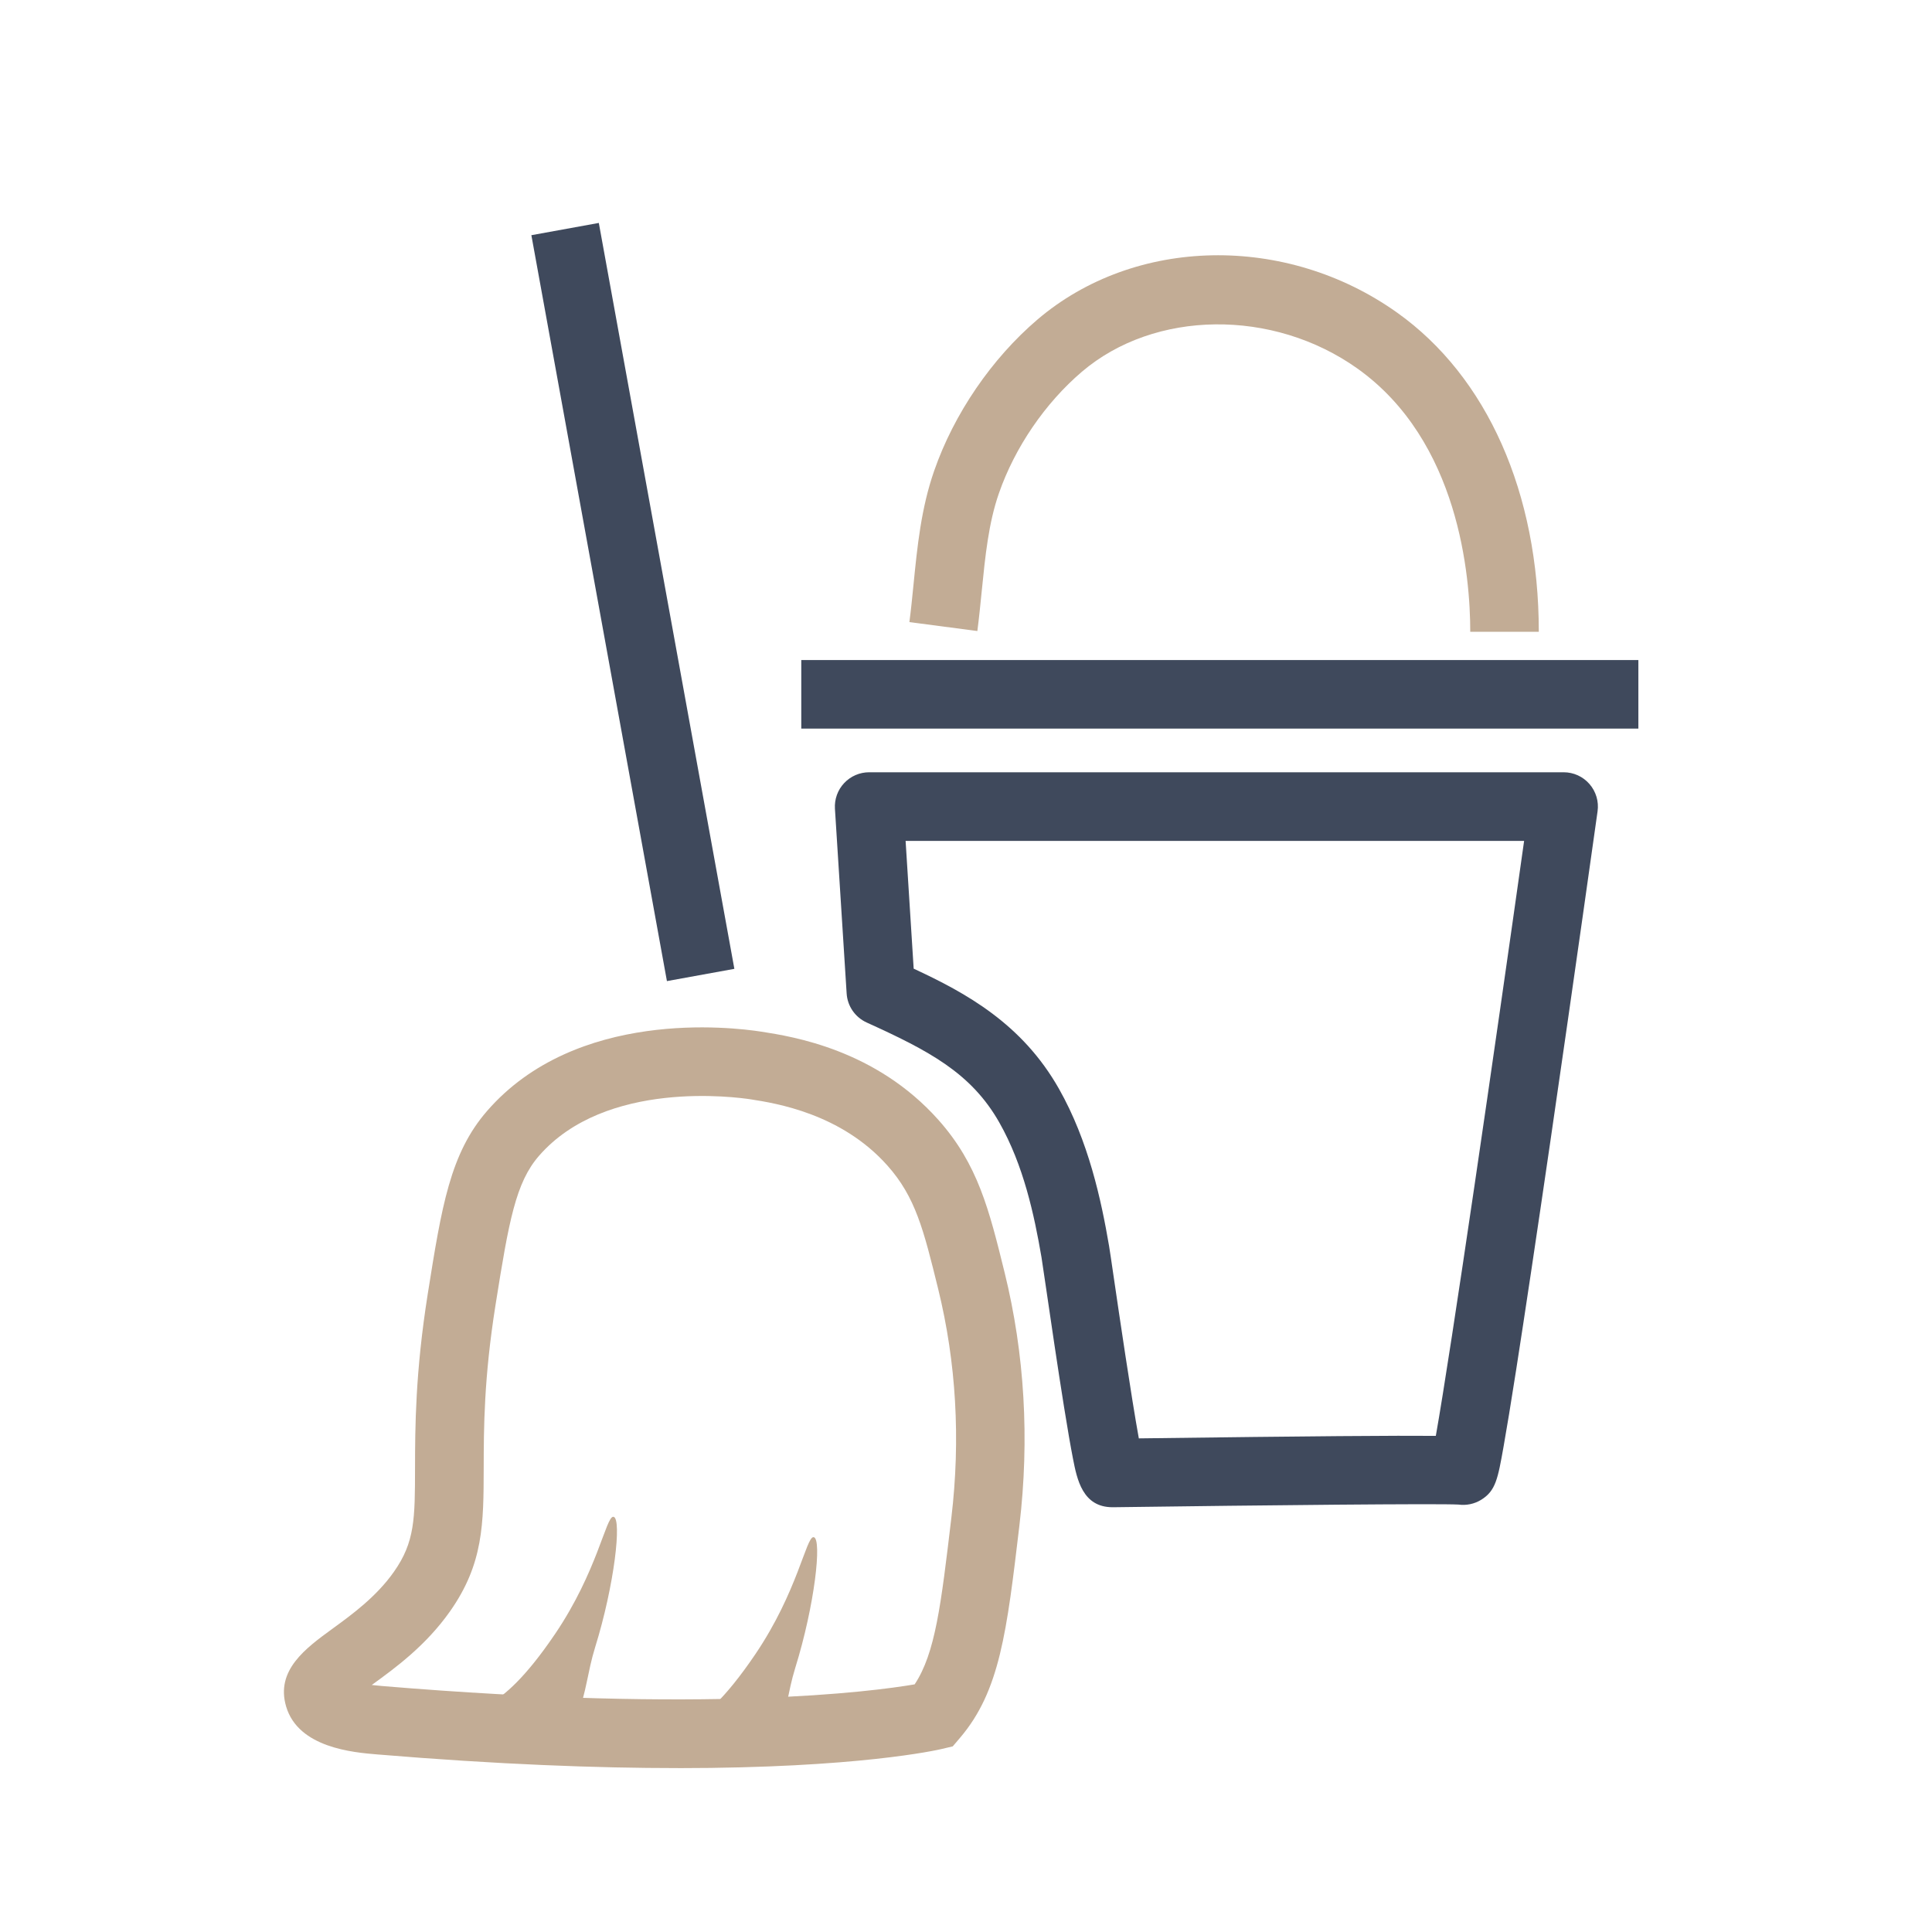 <?xml version="1.0" encoding="UTF-8"?> <svg xmlns="http://www.w3.org/2000/svg" id="Ebene_2" data-name="Ebene 2" viewBox="0 0 500 500"><defs><style> .cls-1 { fill: #3f495c; } .cls-2 { fill: #c2ac95; } </style></defs><path class="cls-2" d="M398.24,163.51h-17.74c0-14.24-2.85-49.38-29.21-68.14-21.85-15.55-52.5-15.19-71.3.84-9.51,8.11-17.34,19.57-21.47,31.45-2.69,7.72-3.54,16.24-4.44,25.25-.34,3.4-.69,6.92-1.14,10.4l-17.59-2.31c.42-3.2.74-6.42,1.08-9.84.96-9.65,1.95-19.62,5.34-29.34,5.14-14.76,14.88-29.01,26.71-39.11,25.21-21.5,64.36-22.26,93.1-1.8,23.3,16.58,36.66,46.69,36.66,82.6Z"></path><path class="cls-2" d="M175.39,457.58c-20.64,0-46.39-.92-77.83-3.54-6.11-.51-20.32-1.7-23.5-12.36h0c-2.8-9.41,5.06-15.13,12-20.18,5.04-3.67,11.31-8.23,15.87-14.7,5.45-7.73,5.46-13.74,5.48-26.9.02-10.38.05-24.6,3.29-45.02,3.61-22.68,5.78-36.36,15.38-47.39,23.02-26.45,63.18-21.71,70.99-20.49,8.09,1.26,29.58,4.62,45.8,22.84,10.21,11.47,13.11,23.22,17.12,39.48,5.19,21.06,6.48,43.1,3.83,65.49-3.27,27.63-5.07,42.85-15.37,54.94l-1.88,2.21-2.83.67c-1.21.29-21.78,4.96-68.36,4.96ZM96.2,436.07c.83.1,1.76.19,2.8.28,84.17,7.03,126.63,1.45,137.71-.44,5.35-8.08,6.82-20.5,9.51-43.19,2.4-20.28,1.24-40.19-3.43-59.17-3.77-15.31-5.85-23.74-13.14-31.92-12-13.47-28.92-16.11-35.29-17.11-3.8-.59-37.62-5.21-54.87,14.61-6.01,6.9-7.79,16.8-11.24,38.53-3.03,19.05-3.05,31.93-3.07,42.27-.03,14.38-.05,24.77-8.72,37.09-6.25,8.87-14.16,14.63-19.94,18.83-.1.07-.2.15-.3.22Z"></path><path class="cls-2" d="M158.71,392.54c-1.91,0-4.13,14.16-15.02,30.27-16.18,23.93-20.41,14.91-18.15,24.21.9,3.71,2.77,4.42,6,4.42,1.23,0,2.65-.1,4.29-.18,16.34-.8,14.38-12.69,18.15-24.81,5.1-16.4,6.94-33.32,4.84-33.89-.03,0-.07-.01-.1-.01h0Z"></path><path class="cls-2" d="M210.52,397.81c-1.91,0-4.13,14.16-15.02,30.27-16.18,23.93-20.41,14.91-18.15,24.21.9,3.71,2.77,4.42,6,4.42,1.23,0,2.65-.1,4.29-.18,16.34-.8,14.38-12.69,18.15-24.81,5.1-16.4,6.94-33.32,4.84-33.89-.03,0-.07-.01-.1-.01h0Z"></path><rect class="cls-1" x="154.93" y="57.69" width="17.74" height="196.2" transform="translate(-25.23 31.81) rotate(-10.3)"></rect><rect class="cls-1" x="207.37" y="170.82" width="216.64" height="17.74"></rect><path class="cls-1" d="M287.93,390.07c-7.78,0-9.2-7.25-10.24-12.55-.62-3.18-1.38-7.55-2.31-13.35-1.65-10.29-3.45-22.53-4.63-30.63-.57-3.92-1.07-7.31-1.21-8.14-1.89-11.06-4.66-23.86-10.92-34.9-7.3-12.88-18.33-18.61-34.33-25.88-2.98-1.36-4.98-4.24-5.18-7.52l-3.03-47.81c-.15-2.45.71-4.85,2.39-6.63,1.68-1.79,4.02-2.8,6.47-2.8h179.73c2.57,0,5.01,1.11,6.69,3.05,1.68,1.94,2.45,4.51,2.09,7.05-.06.43-6.06,43.16-12.23,85.5-3.63,24.88-6.61,44.77-8.85,59.11-1.34,8.56-2.43,15.22-3.25,19.82-1.48,8.31-2.03,11.42-5.77,13.74-1.77,1.1-3.87,1.53-5.92,1.25-5.11-.29-49.63.15-89.31.69-.06,0-.11,0-.17,0ZM375.82,389.01c.12.04.24.08.35.11-.12-.03-.24-.07-.35-.11ZM236.46,250.69c13.58,6.31,28.04,14.23,37.58,31.06,7.66,13.5,10.96,28.83,12.98,40.67.17,1,.56,3.62,1.28,8.56,1.23,8.4,4.48,30.55,6.43,41.27,45.72-.6,66.82-.74,76.86-.65,3.99-22.45,15.15-99.38,22.85-153.98h-160.07l2.09,33.08Z"></path></svg> 